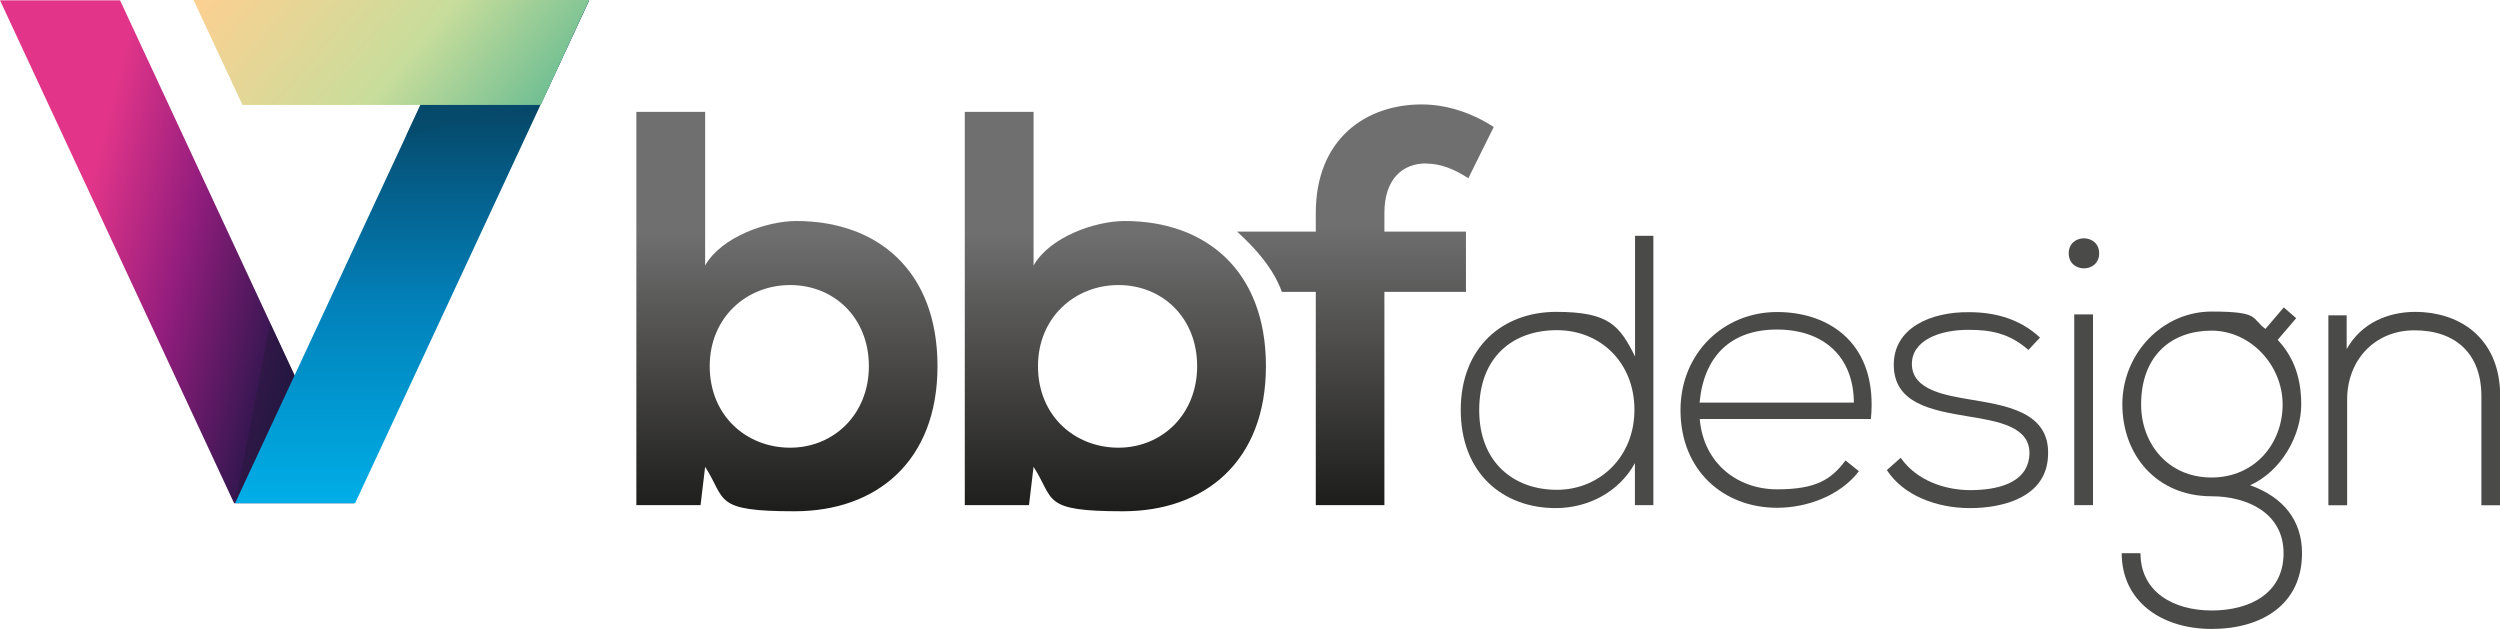 <?xml version="1.0" encoding="UTF-8"?>
<svg xmlns="http://www.w3.org/2000/svg" xmlns:xlink="http://www.w3.org/1999/xlink" viewBox="0 0 1584.8 398.7">
  <defs>
    <style>
      .cls-1 {
        fill: url(#Unbenannter_Verlauf_823);
      }

      .cls-2 {
        opacity: .8;
      }

      .cls-3 {
        fill: url(#Unbenannter_Verlauf_968);
      }

      .cls-4 {
        fill: #28173c;
      }

      .cls-4, .cls-5 {
        mix-blend-mode: multiply;
        opacity: .7;
      }

      .cls-6 {
        fill: url(#Unbenannter_Verlauf_88-2);
      }

      .cls-7 {
        fill: none;
      }

      .cls-8 {
        fill: url(#Unbenannter_Verlauf_88-3);
      }

      .cls-9 {
        clip-path: url(#clippath-1);
      }

      .cls-10 {
        isolation: isolate;
      }

      .cls-11 {
        fill: url(#Unbenannter_Verlauf_945);
      }

      .cls-12 {
        fill: #4a4a49;
      }

      .cls-5 {
        fill: #074a6b;
      }

      .cls-13 {
        clip-path: url(#clippath);
      }

      .cls-14 {
        fill: url(#Unbenannter_Verlauf_88);
      }
    </style>
    <linearGradient id="Unbenannter_Verlauf_945" data-name="Unbenannter Verlauf 945" x1="6.7" y1="133" x2="224.4" y2="187.9" gradientUnits="userSpaceOnUse">
      <stop offset=".2" stop-color="#e23589"/>
      <stop offset=".5" stop-color="#931d7d"/>
      <stop offset=".9" stop-color="#1c1545"/>
    </linearGradient>
    <clipPath id="clippath">
      <polygon class="cls-7" points="224.5 319 148.4 319 0 .2 76.1 .2 224.5 319"/>
    </clipPath>
    <linearGradient id="Unbenannter_Verlauf_968" data-name="Unbenannter Verlauf 968" x1="261.2" y1="319" x2="261.2" y2=".2" gradientUnits="userSpaceOnUse">
      <stop offset="0" stop-color="#00aee7"/>
      <stop offset=".4" stop-color="#0280b9"/>
      <stop offset=".9" stop-color="#073650"/>
    </linearGradient>
    <clipPath id="clippath-1">
      <polygon class="cls-7" points="149 319 225.1 319 373.5 .2 297.4 .2 149 319"/>
    </clipPath>
    <linearGradient id="Unbenannter_Verlauf_823" data-name="Unbenannter Verlauf 823" x1="326.4" y1="86" x2="164.6" y2="-49.9" gradientUnits="userSpaceOnUse">
      <stop offset="0" stop-color="#71bf93"/>
      <stop offset=".4" stop-color="#c8dd9b"/>
      <stop offset="1" stop-color="#fdd091"/>
    </linearGradient>
    <linearGradient id="Unbenannter_Verlauf_88" data-name="Unbenannter Verlauf 88" x1="498.9" y1="70.9" x2="498.9" y2="324.2" gradientUnits="userSpaceOnUse">
      <stop offset=".3" stop-color="#706f6f"/>
      <stop offset="1" stop-color="#1d1d1b"/>
    </linearGradient>
    <linearGradient id="Unbenannter_Verlauf_88-2" data-name="Unbenannter Verlauf 88" x1="707.1" x2="707.1" xlink:href="#Unbenannter_Verlauf_88"/>
    <linearGradient id="Unbenannter_Verlauf_88-3" data-name="Unbenannter Verlauf 88" x1="865.5" y1="66.3" x2="865.5" y2="320.3" xlink:href="#Unbenannter_Verlauf_88"/>
  </defs>
  <g class="cls-10">
    <g id="Ebene_1">
      <g>
        <polygon class="cls-11" points="224.5 319 148.4 319 0 .2 76.1 .2 224.5 319"/>
        <g class="cls-13">
          <g class="cls-2">
            <polygon class="cls-4" points="149 319 225.1 319 373.5 .2 211.4 .2 149 319"/>
          </g>
        </g>
        <polygon class="cls-3" points="149 319 225.1 319 373.5 .2 297.4 .2 149 319"/>
        <g class="cls-9">
          <polygon class="cls-5" points="153.7 109.5 342.8 66.5 373.5 0 122.7 0 153.7 109.5"/>
        </g>
        <polygon class="cls-1" points="153.7 66.5 342.8 66.5 373.5 0 122.7 0 153.7 66.5"/>
      </g>
      <g>
        <g>
          <path class="cls-14" d="M447,70.9v97.4c10.3-18.2,39.2-28.2,57.8-28.2,51.4,0,89.5,31.4,89.5,92s-38.9,92-90.6,92-43.2-7.1-56.7-28.2l-2.9,24.3h-40.7V70.9h43.5ZM449.9,232.1c0,31.7,23.5,51.7,51,51.7s49.9-21,49.9-51.7-22.1-51.4-49.9-51.4-51,20.7-51,51.4Z"/>
          <path class="cls-6" d="M655.2,70.9v97.4c10.3-18.2,39.2-28.2,57.8-28.2,51.4,0,89.5,31.4,89.5,92s-38.9,92-90.6,92-43.2-7.1-56.7-28.2l-2.9,24.3h-40.7V70.9h43.5ZM658,232.1c0,31.7,23.5,51.7,51,51.7s49.9-21,49.9-51.7-22.1-51.4-49.9-51.4-51,20.7-51,51.4Z"/>
          <path class="cls-8" d="M904,103.7c8.9,0,17.5,3.2,26.8,9.3l16.1-32.5c-14.3-9.3-30.3-14.3-45.7-14.3-35.3,0-67.1,21.8-67.1,68.8v11.8h-49.9c10.9,10,22.8,22.7,28.4,38.2h21.5v135.2h43.5v-135.2h51.7v-38.2h-51.7v-11.8c0-21.4,11.4-31.4,26.4-31.4Z"/>
        </g>
        <g>
          <path class="cls-12" d="M1048.1,149.6v170.6h-11.7v-26.6c-10,18.3-29.7,28.5-50.2,28.5-33.6,0-60.2-22.2-60.2-62.2s26.8-62.2,60.5-62.2,40.2,8.8,50,28.3v-76.5h11.7ZM937.7,260c0,33.4,22.2,50.5,49.2,50.5s49.2-20.7,49.2-50.7-21.5-50.5-49.2-50.5-49.2,16.8-49.2,50.7Z"/>
          <path class="cls-12" d="M1065.3,260c0-36.1,27.3-62.2,61.2-62.2s64.1,20.7,59.5,67.8h-108.5c2.4,28.3,24.1,44.6,49,44.6s34.4-6.3,43.4-18.3l8.5,6.8c-11.7,15.4-32.7,23.2-51.9,23.2-33.9,0-61.2-23.6-61.2-61.9ZM1175.2,255.2c-.2-29.7-19.7-46.3-48.8-46.3s-46.3,16.8-49,46.3h97.7Z"/>
          <path class="cls-12" d="M1285.8,221.8c-12.2-10.7-24.1-12.7-37.5-12.7-18.8-.2-36.8,6.8-36.3,22.2.5,16.1,21.5,19.3,36.6,21.9,21.5,3.7,51,7.3,49.7,35.3-.7,26.6-28.3,33.6-49.5,33.6s-42.2-8-52.7-24.1l8.8-7.8c10,14.4,28,20.5,44.1,20.5s36.8-3.9,37.5-22.9c.5-17.3-19.5-20.7-39.2-23.9-23.4-3.9-46.6-8.3-46.8-32.4-.2-23.6,23.4-33.9,47.8-33.6,17.6,0,32.9,4.9,44.9,16.1l-7.3,7.8Z"/>
          <path class="cls-12" d="M1330.7,160.6c0,12.7-19.3,12.7-19.3,0s19.3-12.7,19.3,0ZM1314.9,199.3v120.9h11.9v-120.9h-11.9Z"/>
          <path class="cls-12" d="M1447.8,194.9l7.8,6.8-11.7,13.7c8.5,9.3,14.9,21.5,14.9,41s-12.4,42.2-32.4,51.2c21.2,7.6,32.9,22.4,32.9,43.1,0,32.4-25.4,48-57.3,48s-57-17.6-57-48h11.9c0,24.6,21,36.3,45.1,36.3s45.6-10.7,45.6-36.3-23.2-36.1-45.6-36.1c-34.9,0-56.6-26.1-56.6-58.3s25.4-58.8,56.6-58.8,24.9,4.4,34.1,11l11.7-13.7ZM1357.3,256.4c0,24.9,17.1,46.3,44.6,46.3s45.1-21.5,45.1-46.3-20.2-46.8-45.1-46.8-44.6,15.4-44.6,46.8Z"/>
          <path class="cls-12" d="M1487.6,199.8v21.5c9.3-16.6,26.1-23.4,42.9-23.6,32.2,0,54.4,19.7,54.4,53.1v69.5h-11.9v-69.2c0-27.3-16.8-41.9-42.9-41.7-24.9.2-42.2,19-42.2,43.9v67h-11.9v-120.4h11.7Z"/>
        </g>
      </g>
    </g>
  </g>
</svg>